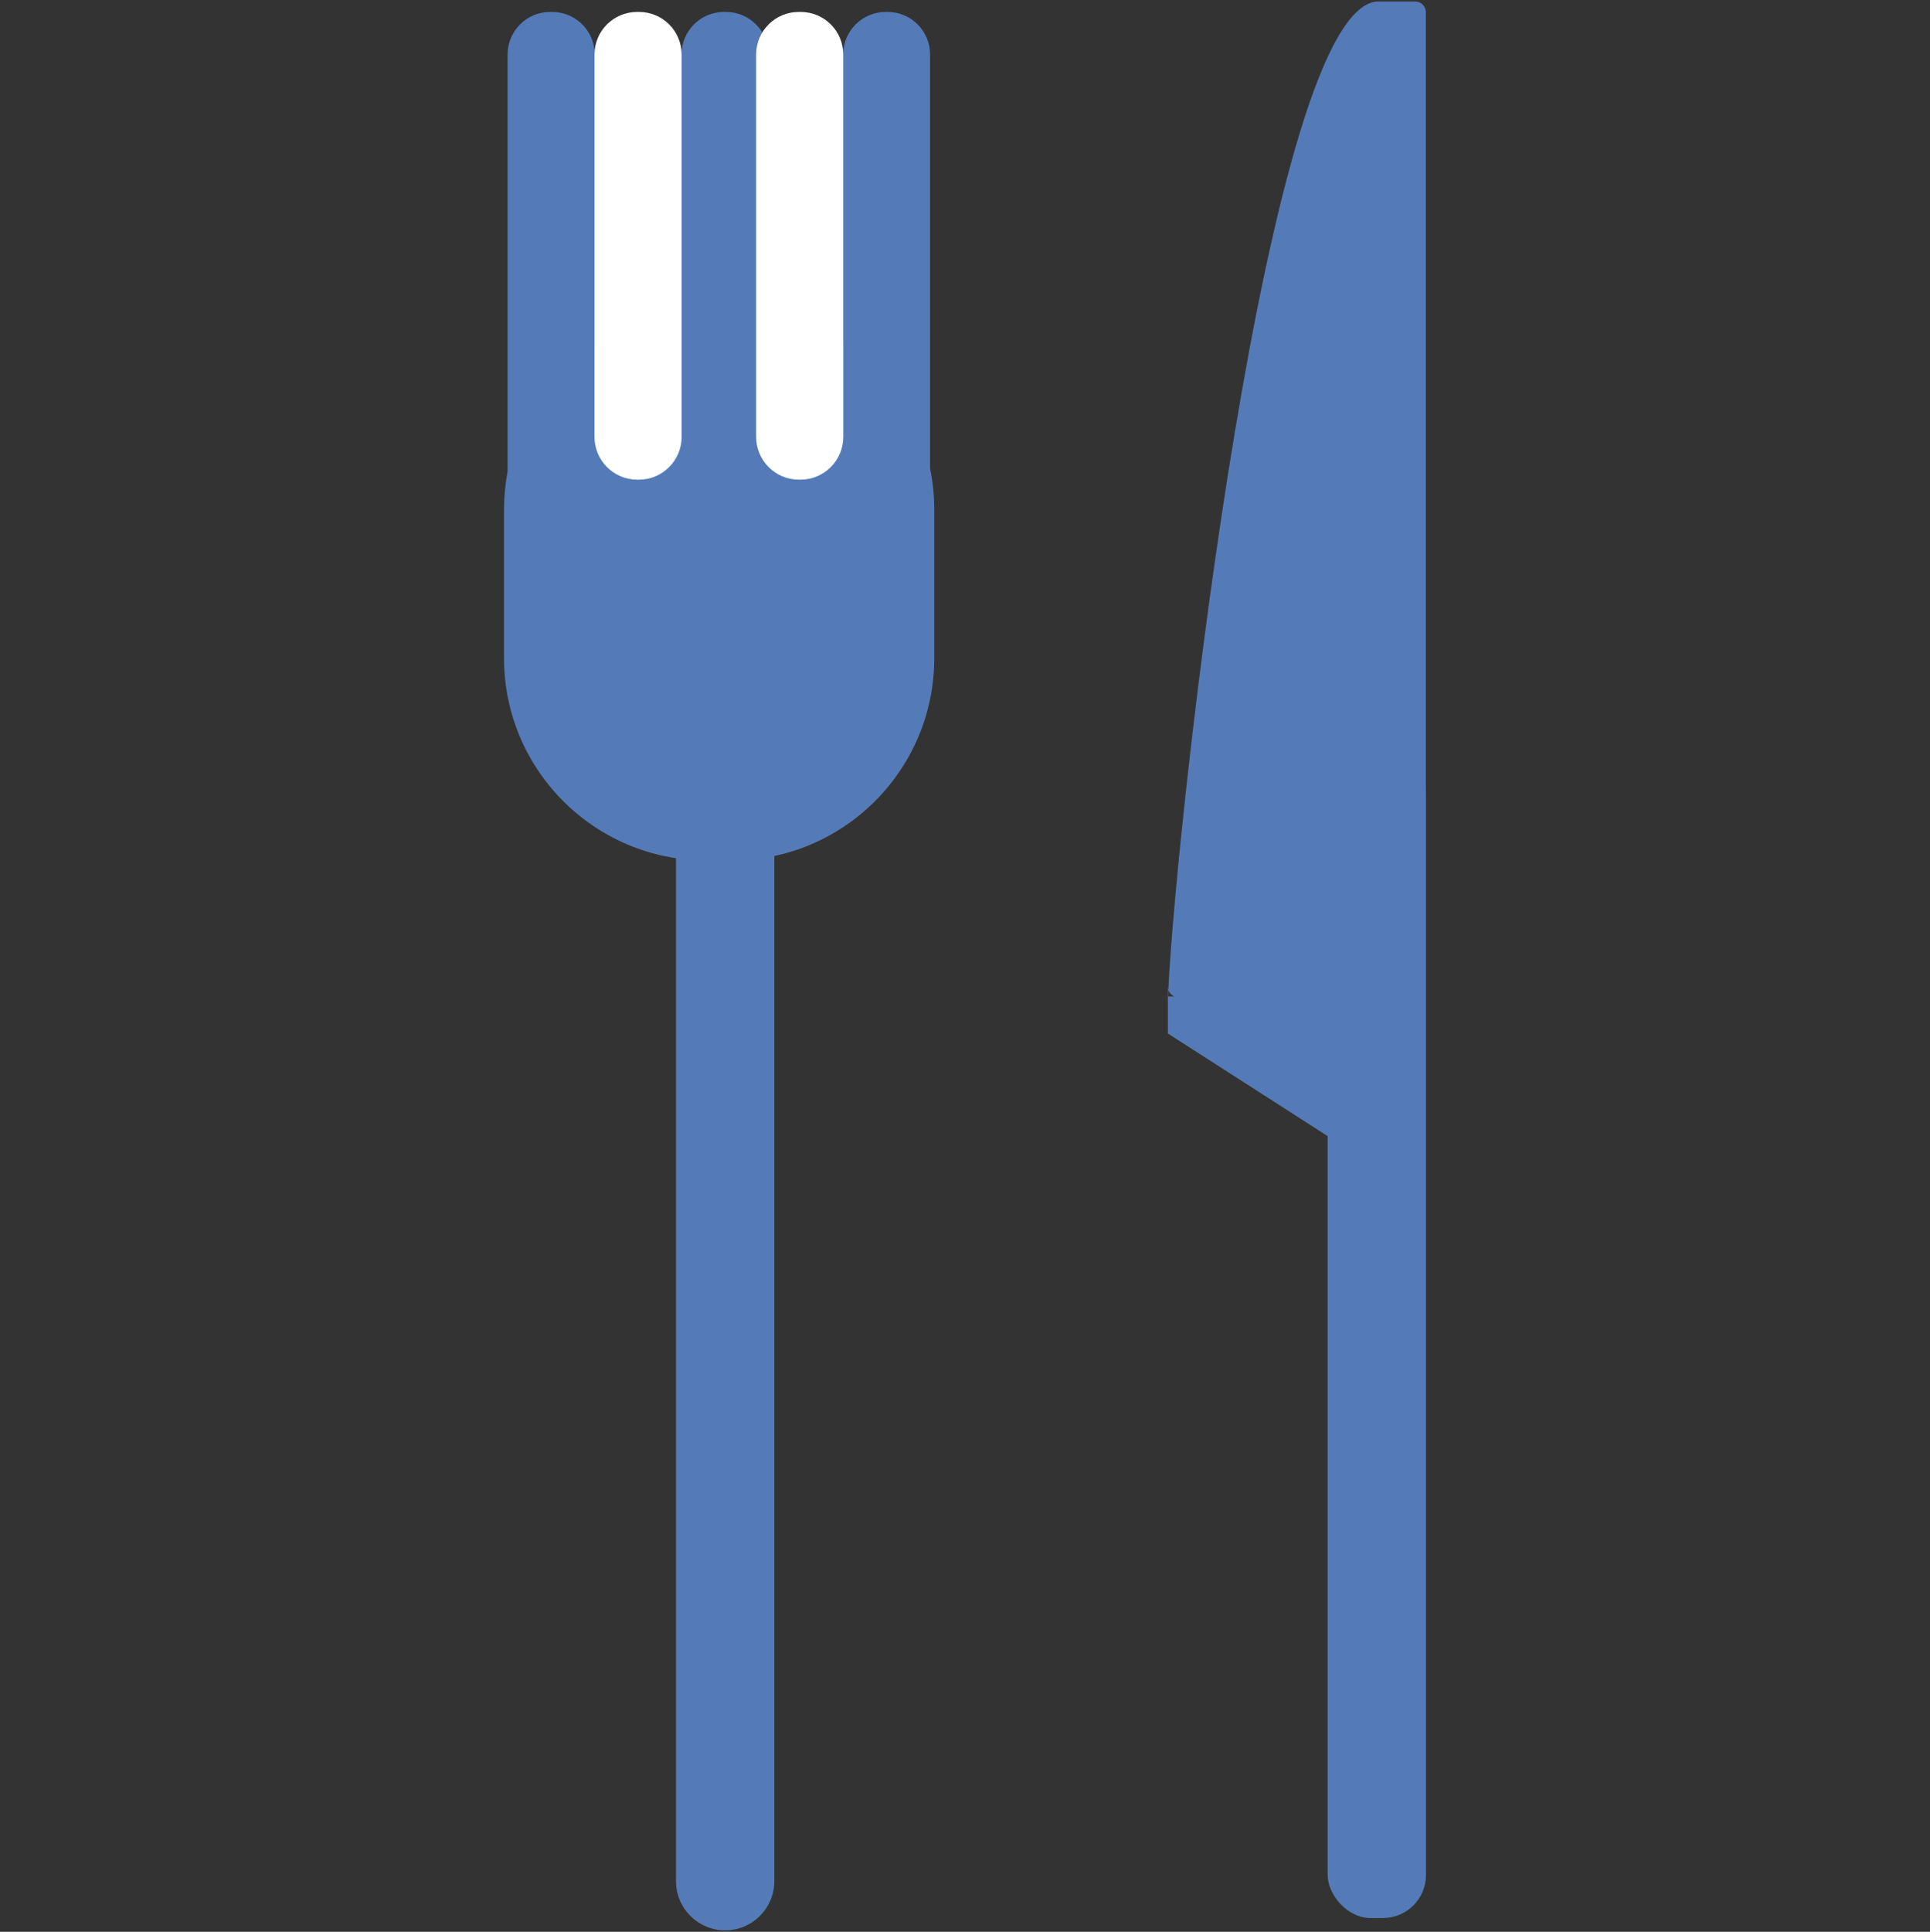 <?xml version="1.0" encoding="UTF-8"?><svg id="_レイヤー_1" xmlns="http://www.w3.org/2000/svg" viewBox="0 0 157 157.11"><rect x="0" y="0" width="157" height="157.11" fill="#333333" stroke="none"/><defs><style>.cls-1{fill:#fff;}.cls-2{fill:#547bb7;}</style></defs><g id="icon"><g id="_グループ_3"><g id="_フォーク"><path id="_長方形_907" class="cls-2" d="M58.99,57.96h0c2.21,0,4,1.79,4,4v91.03c0,2.21-1.79,4-4,4h0c-2.21,0-4-1.79-4-4V61.96c0-2.21,1.79-4,4-4Z"/><path id="_長方形_901_のコピー_3" class="cls-2" d="M57.46,69.98c-9.09,0-16.46-7.37-16.46-16.46v-12.07c0-1.04,.1-2.08,.29-3.11V4.44c0-1.92,1.55-3.47,3.47-3.47h.15c1.92,0,3.47,1.55,3.47,3.47V27.72c2.12-1.41,4.54-2.3,7.06-2.61V4.43c0-1.91,1.55-3.46,3.46-3.46h.15c1.91,0,3.46,1.55,3.46,3.46V25.26c2.17,.4,4.24,1.23,6.08,2.44V4.43c0-1.91,1.55-3.46,3.46-3.46h.15c1.91,0,3.46,1.55,3.46,3.46V38.11c.23,1.1,.34,2.22,.34,3.34v12.07c0,9.09-7.37,16.46-16.46,16.46h-2.08Z"/><path id="_長方形_901_のコピー_4" class="cls-1" d="M51.83,.97h.15c1.92,0,3.47,1.55,3.47,3.47v31.09c0,1.92-1.56,3.48-3.48,3.48h-.13c-1.92,0-3.48-1.56-3.48-3.48V4.44c0-1.92,1.55-3.47,3.47-3.47Z"/><path id="_長方形_901_のコピー_5" class="cls-1" d="M64.98,.97h.15c1.92,0,3.47,1.55,3.47,3.47v31.09c0,1.92-1.56,3.48-3.48,3.48h-.13c-1.92,0-3.48-1.56-3.48-3.48V4.44c0-1.92,1.55-3.47,3.47-3.47Z"/></g><g id="_ナイフ"><rect id="_長方形_907-2" class="cls-2" x="108" y="60.97" width="8" height="95.02" rx="3.5" ry="3.5"/><path id="_シェイプ_914" class="cls-2" d="M95,84.05v-3h0v-.77c0,.08,.02,.15,.04,.22,0,.19-.02,.37-.02,.54h.51c-.24-.1-.41-.3-.49-.54C95.68,66.89,103.1,.12,112.14,.12h2.94c.49-.02,.89,.36,.91,.85V80.28c-.02,.49-.43,.87-.91,.85h-6.08v11.91l-14-8.99Z"/></g></g></g></svg>